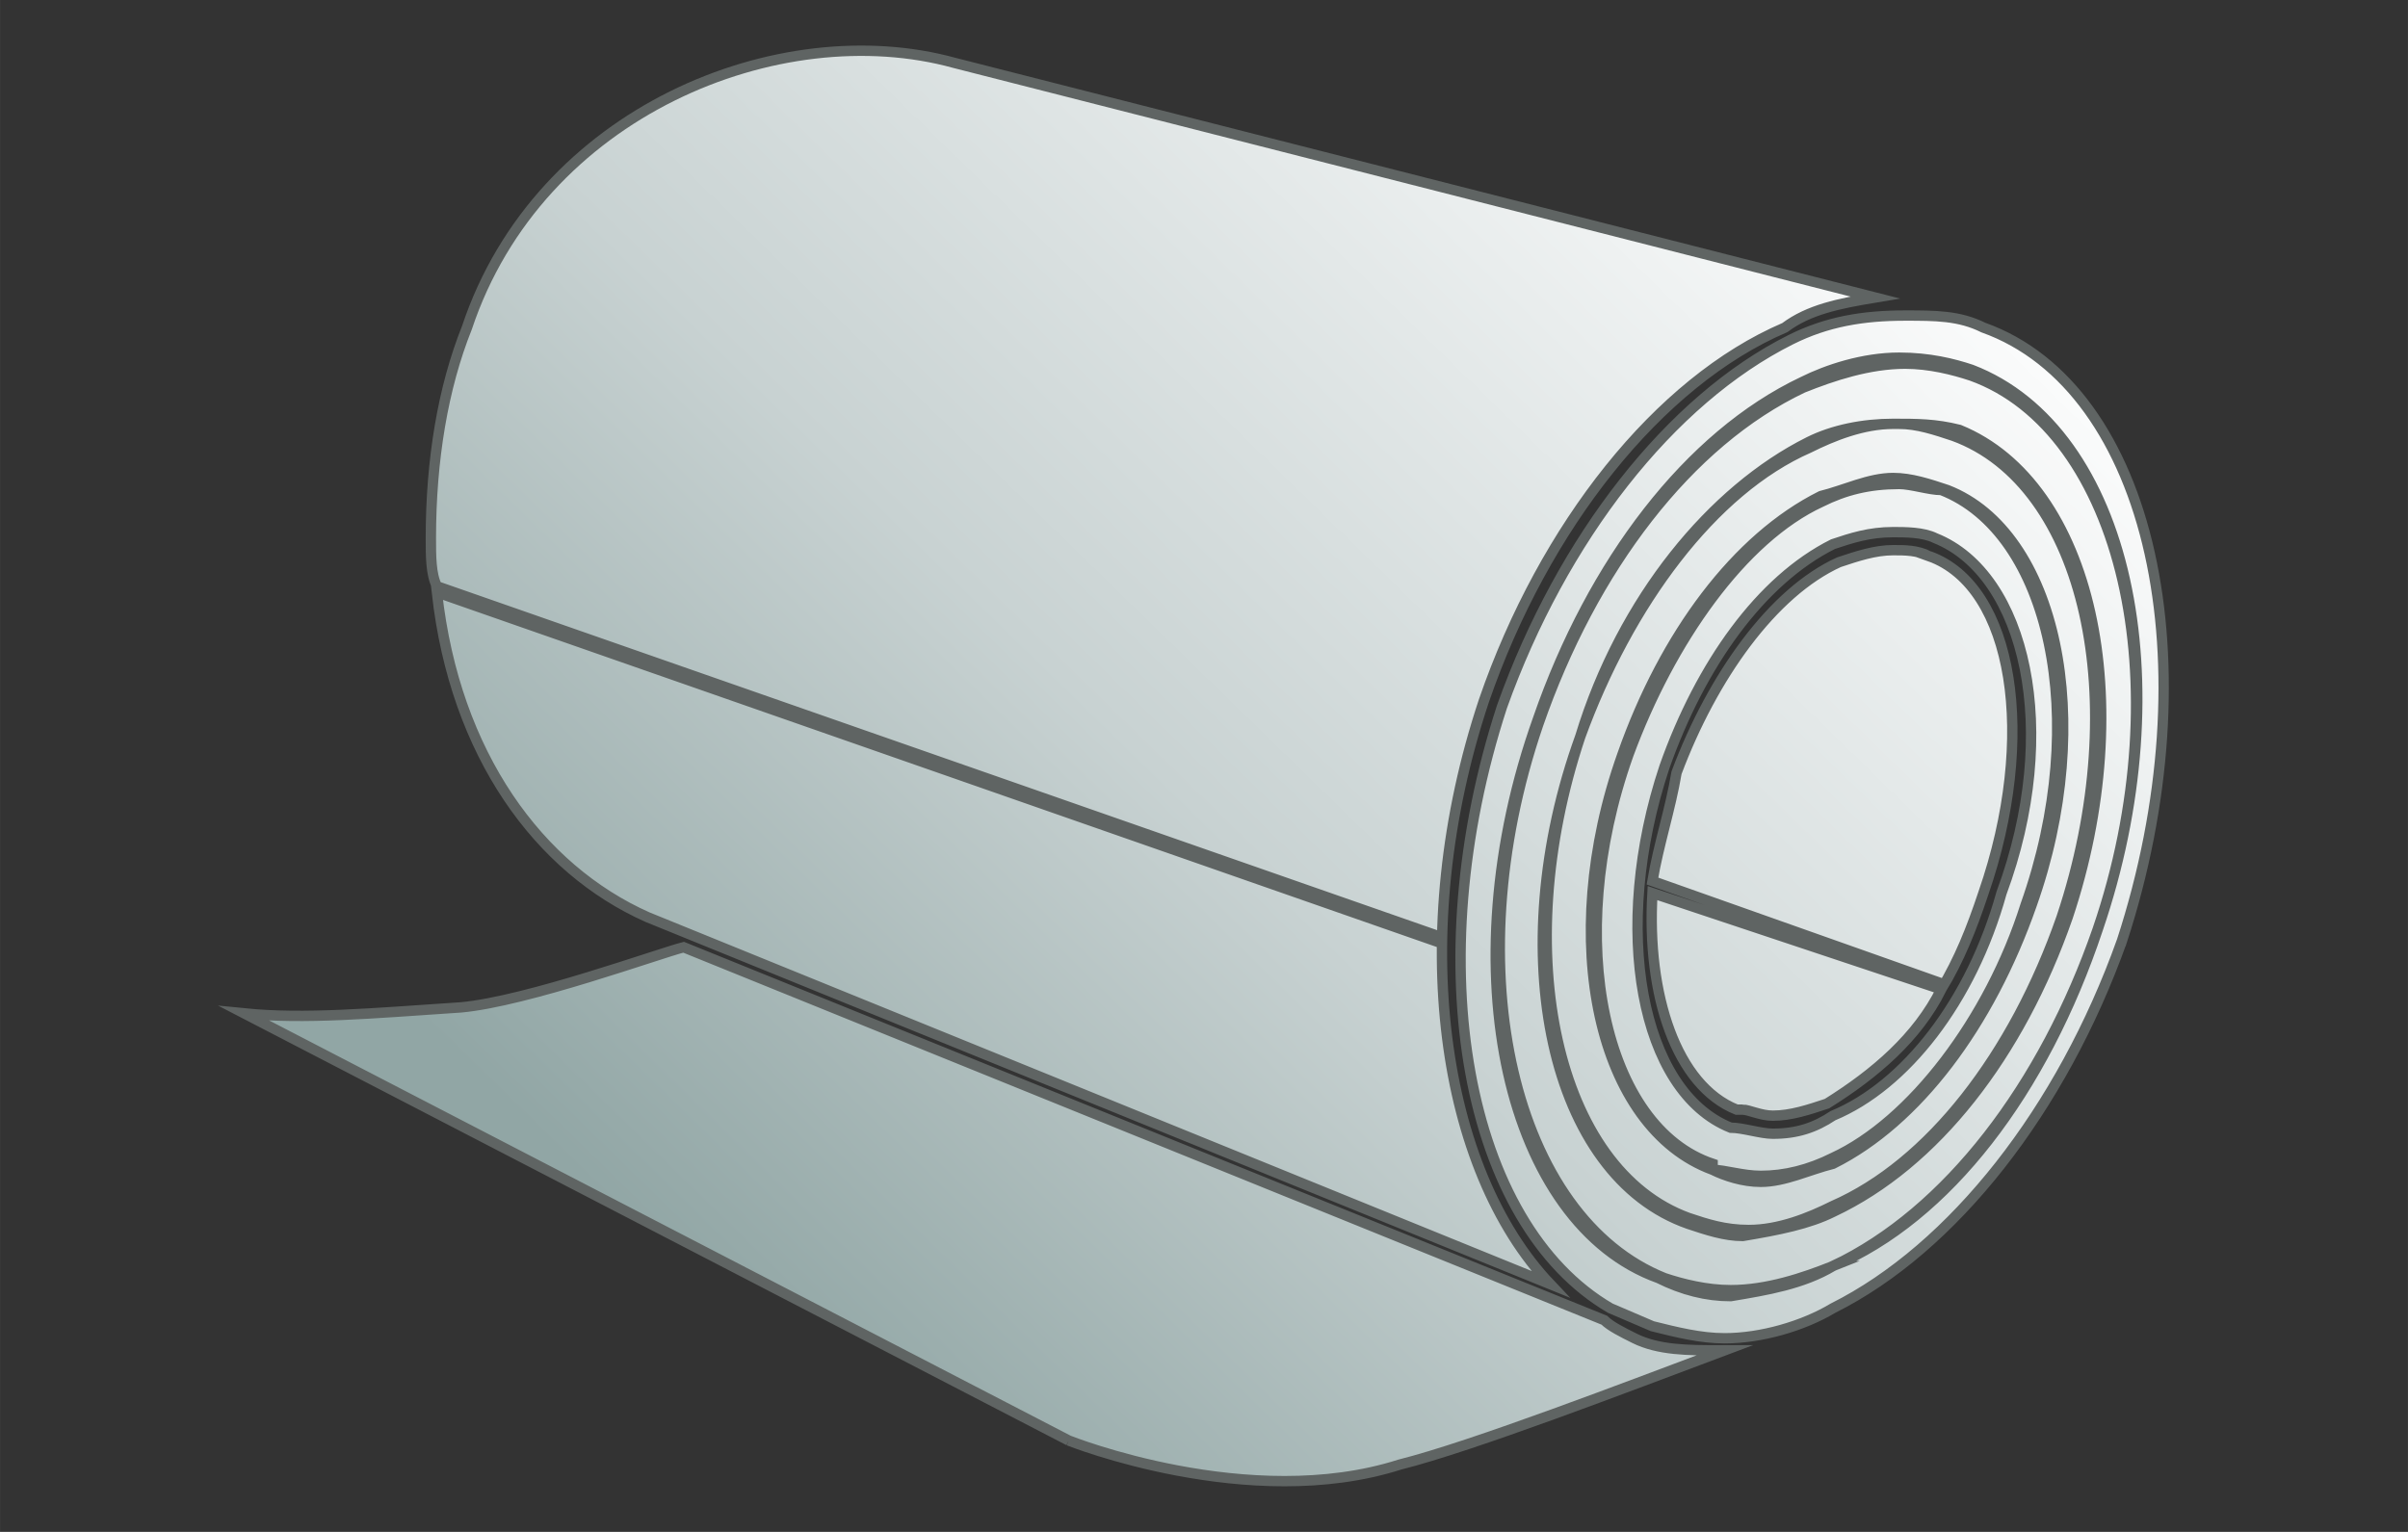 <?xml version="1.0" encoding="UTF-8"?>
<!DOCTYPE svg PUBLIC "-//W3C//DTD SVG 1.1//EN" "http://www.w3.org/Graphics/SVG/1.1/DTD/svg11.dtd">
<!-- Creator: CorelDRAW -->
<svg xmlns="http://www.w3.org/2000/svg" xml:space="preserve" width="46.567mm" height="29.633mm" version="1.1" style="shape-rendering:geometricPrecision; text-rendering:geometricPrecision; image-rendering:optimizeQuality; fill-rule:evenodd; clip-rule:evenodd"
viewBox="0 0 4656.66 2963.32"
 xmlns:xlink="http://www.w3.org/1999/xlink"
 xmlns:xodm="http://www.corel.com/coreldraw/odm/2003">
 <rect x="0" y="0" width="4656.66" height="2963.32" fill="#333333" stroke="none"/>
 <defs>
  <style type="text/css">
   <![CDATA[
    .str0 {stroke:#5F6463;stroke-width:20;stroke-miterlimit:22.926}
    .fil0 {fill:url(#id0)}
   ]]>
  </style>
  <linearGradient id="id0" gradientUnits="userSpaceOnUse" x1="1449.74" y1="2594.11" x2="3726.57" y2="258.54">
   <stop offset="0" style="stop-opacity:1; stop-color:#91A6A5"/>
   <stop offset="0.412" style="stop-opacity:1; stop-color:#C8D2D2"/>
   <stop offset="1" style="stop-opacity:1; stop-color:white"/>
  </linearGradient>
 </defs>
 <g id="Слой_x0020_1">
  <path class="fil0 str0" d="M3265.41 2356.02c34.91,11.64 69.82,23.28 116.37,23.28 58.2,0 116.38,-23.28 162.93,-46.55 186.2,-81.46 349.12,-290.93 442.22,-558.59 139.64,-418.95 46.55,-837.89 -209.47,-930.99 -34.91,-11.64 -69.82,-23.28 -104.74,-23.28 0,0 0,0 -11.64,0 -58.19,0 -116.37,23.28 -162.92,46.56 -186.2,81.46 -349.12,302.57 -442.22,558.59 -139.64,418.94 -46.55,837.89 209.47,930.98l0 0zm-209.47 -930.98c81.46,-267.66 256.02,-477.13 442.22,-570.24 46.55,-23.27 104.73,-34.91 162.92,-34.91 46.56,0 81.47,0 128.01,11.64 256.03,104.74 349.12,523.68 209.48,942.63 -93.11,267.66 -256.02,477.13 -453.86,570.23 -46.55,23.27 -104.73,34.91 -174.56,46.54 0,0 0,0 0,0 -34.92,0 -69.83,-11.63 -104.74,-23.27 -267.66,-93.09 -360.75,-523.68 -209.47,-942.62zm-989.17 1361.56c0,0 349.12,139.65 640.05,46.56 139.64,-34.92 442.22,-151.29 628.41,-221.11l-11.63 0c0,0 0,0 0,0 -58.19,0 -116.37,0 -162.92,-23.28 -23.28,-11.63 -46.56,-23.27 -58.19,-34.91l-1780.51 -721.52c-46.55,11.64 -302.57,104.74 -430.59,116.37 -174.55,11.64 -302.57,23.29 -418.94,11.64l1594.32 826.25zm2036.53 -965.89c174.56,-535.32 58.19,-1070.64 -267.66,-1187.01 -46.55,-23.27 -93.09,-23.27 -151.29,-23.27 0,0 0,0 0,0 -81.46,0 -151.28,11.63 -221.1,46.55 -232.75,116.36 -442.22,384.02 -558.59,709.87 -162.93,500.4 -69.83,1000.81 209.46,1163.74l81.47 34.91 0 0c46.55,11.64 93.1,23.27 139.64,23.27 69.83,0 151.29,-23.27 209.48,-58.18 232.75,-116.38 442.22,-384.04 558.59,-709.88zm-2257.64 -1699.05c-337.48,-93.1 -802.98,93.09 -942.63,512.04 -46.55,116.37 -69.82,256.02 -69.82,407.3 0,34.91 0,69.83 11.64,93.1l1931.79 674.97 0 11.64 -1931.79 -674.96c34.91,314.2 197.83,535.3 407.31,628.41l1745.59 709.87c-209.47,-221.1 -279.29,-674.96 -128,-1128.82 116.37,-337.48 337.48,-616.78 581.86,-721.51 46.55,-34.91 104.74,-46.55 174.56,-58.19l-1780.51 -453.85zm1466.3 2141.27c23.27,0 58.19,11.64 93.1,11.64 46.55,0 93.1,-11.64 139.65,-34.92 151.28,-69.83 302.57,-267.65 372.39,-488.77 128.02,-360.76 46.55,-721.51 -162.92,-802.97 -23.27,0 -58.19,-11.64 -81.46,-11.64 0,0 0,0 0,0 -58.19,0 -104.74,11.64 -151.28,34.91 -151.29,69.82 -290.94,267.66 -372.4,488.77 -128.01,360.76 -46.55,721.51 162.92,791.34l0 11.64zm209.48 -1303.39c46.54,-11.63 93.09,-34.91 139.64,-34.91 34.91,0 69.83,11.64 104.74,23.28 209.47,81.46 290.93,442.21 162.92,802.97 -81.46,232.75 -221.1,418.94 -384.03,500.41 -46.55,11.64 -93.1,34.91 -139.65,34.91 0,0 0,0 0,0 -34.91,0 -69.83,-11.63 -93.1,-23.27 -221.11,-81.47 -302.57,-442.22 -174.56,-802.98 81.47,-232.75 221.11,-418.95 384.04,-500.41l0 0zm23.27 1489.58c221.11,-104.73 407.3,-349.12 512.04,-651.69 162.92,-477.13 46.55,-965.9 -244.38,-1070.63 -34.91,-11.64 -81.46,-23.28 -128.02,-23.28 0,0 0,0 0,0 -69.82,0 -139.64,23.28 -197.83,46.55 -221.11,104.73 -407.31,349.12 -512.04,651.69 -162.93,477.13 -46.55,954.26 244.39,1070.63 34.91,11.64 81.45,23.28 128,23.28 69.82,0 139.65,-23.28 197.84,-46.55l0 0zm-570.23 -1059c104.73,-302.57 290.93,-546.95 512.04,-651.69 46.55,-23.27 116.37,-46.54 186.2,-46.54 58.19,0 104.74,11.63 139.65,23.27 302.57,116.37 407.3,605.14 244.38,1082.27 -104.74,314.21 -290.93,558.59 -512.04,651.69 -58.19,34.91 -128.02,46.55 -197.84,58.18 0,0 0,0 0,0 -46.55,0 -93.09,-11.63 -139.64,-34.91 -290.93,-104.73 -407.31,-593.5 -232.75,-1082.27l0 0zm395.67 756.43c11.63,0 34.91,11.64 58.19,11.64 34.91,0 69.82,-11.64 104.73,-23.28 93.1,-58.18 174.57,-128 221.11,-221.11l-558.59 -186.19c-11.64,197.83 46.55,372.39 162.92,418.94l11.64 0zm360.76 -1070.64c-23.27,-11.63 -46.56,-11.63 -69.83,-11.63 0,0 0,0 0,0 -34.91,0 -69.82,11.63 -104.73,23.27 -128.01,58.2 -244.39,221.11 -314.21,407.31 -11.64,69.82 -34.91,139.65 -46.55,209.48l558.59 197.82 0 11.64c34.91,-58.18 58.19,-116.37 81.46,-186.19 104.73,-302.57 58.19,-593.51 -104.73,-651.7l0 0zm-186.2 -23.27c34.91,-11.64 69.82,-23.27 116.37,-23.27 23.27,0 58.19,0 81.47,11.63 174.55,69.83 244.38,372.39 128,686.61 -58.18,209.47 -186.2,372.39 -325.84,430.58 -34.91,23.27 -69.82,34.91 -116.37,34.91 0,0 0,0 0,0 -23.28,0 -58.19,-11.64 -81.47,-11.64 -174.55,-69.82 -232.75,-384.03 -128,-698.23 69.82,-197.84 186.19,-360.77 325.84,-430.59z"/>
 </g>
</svg>
